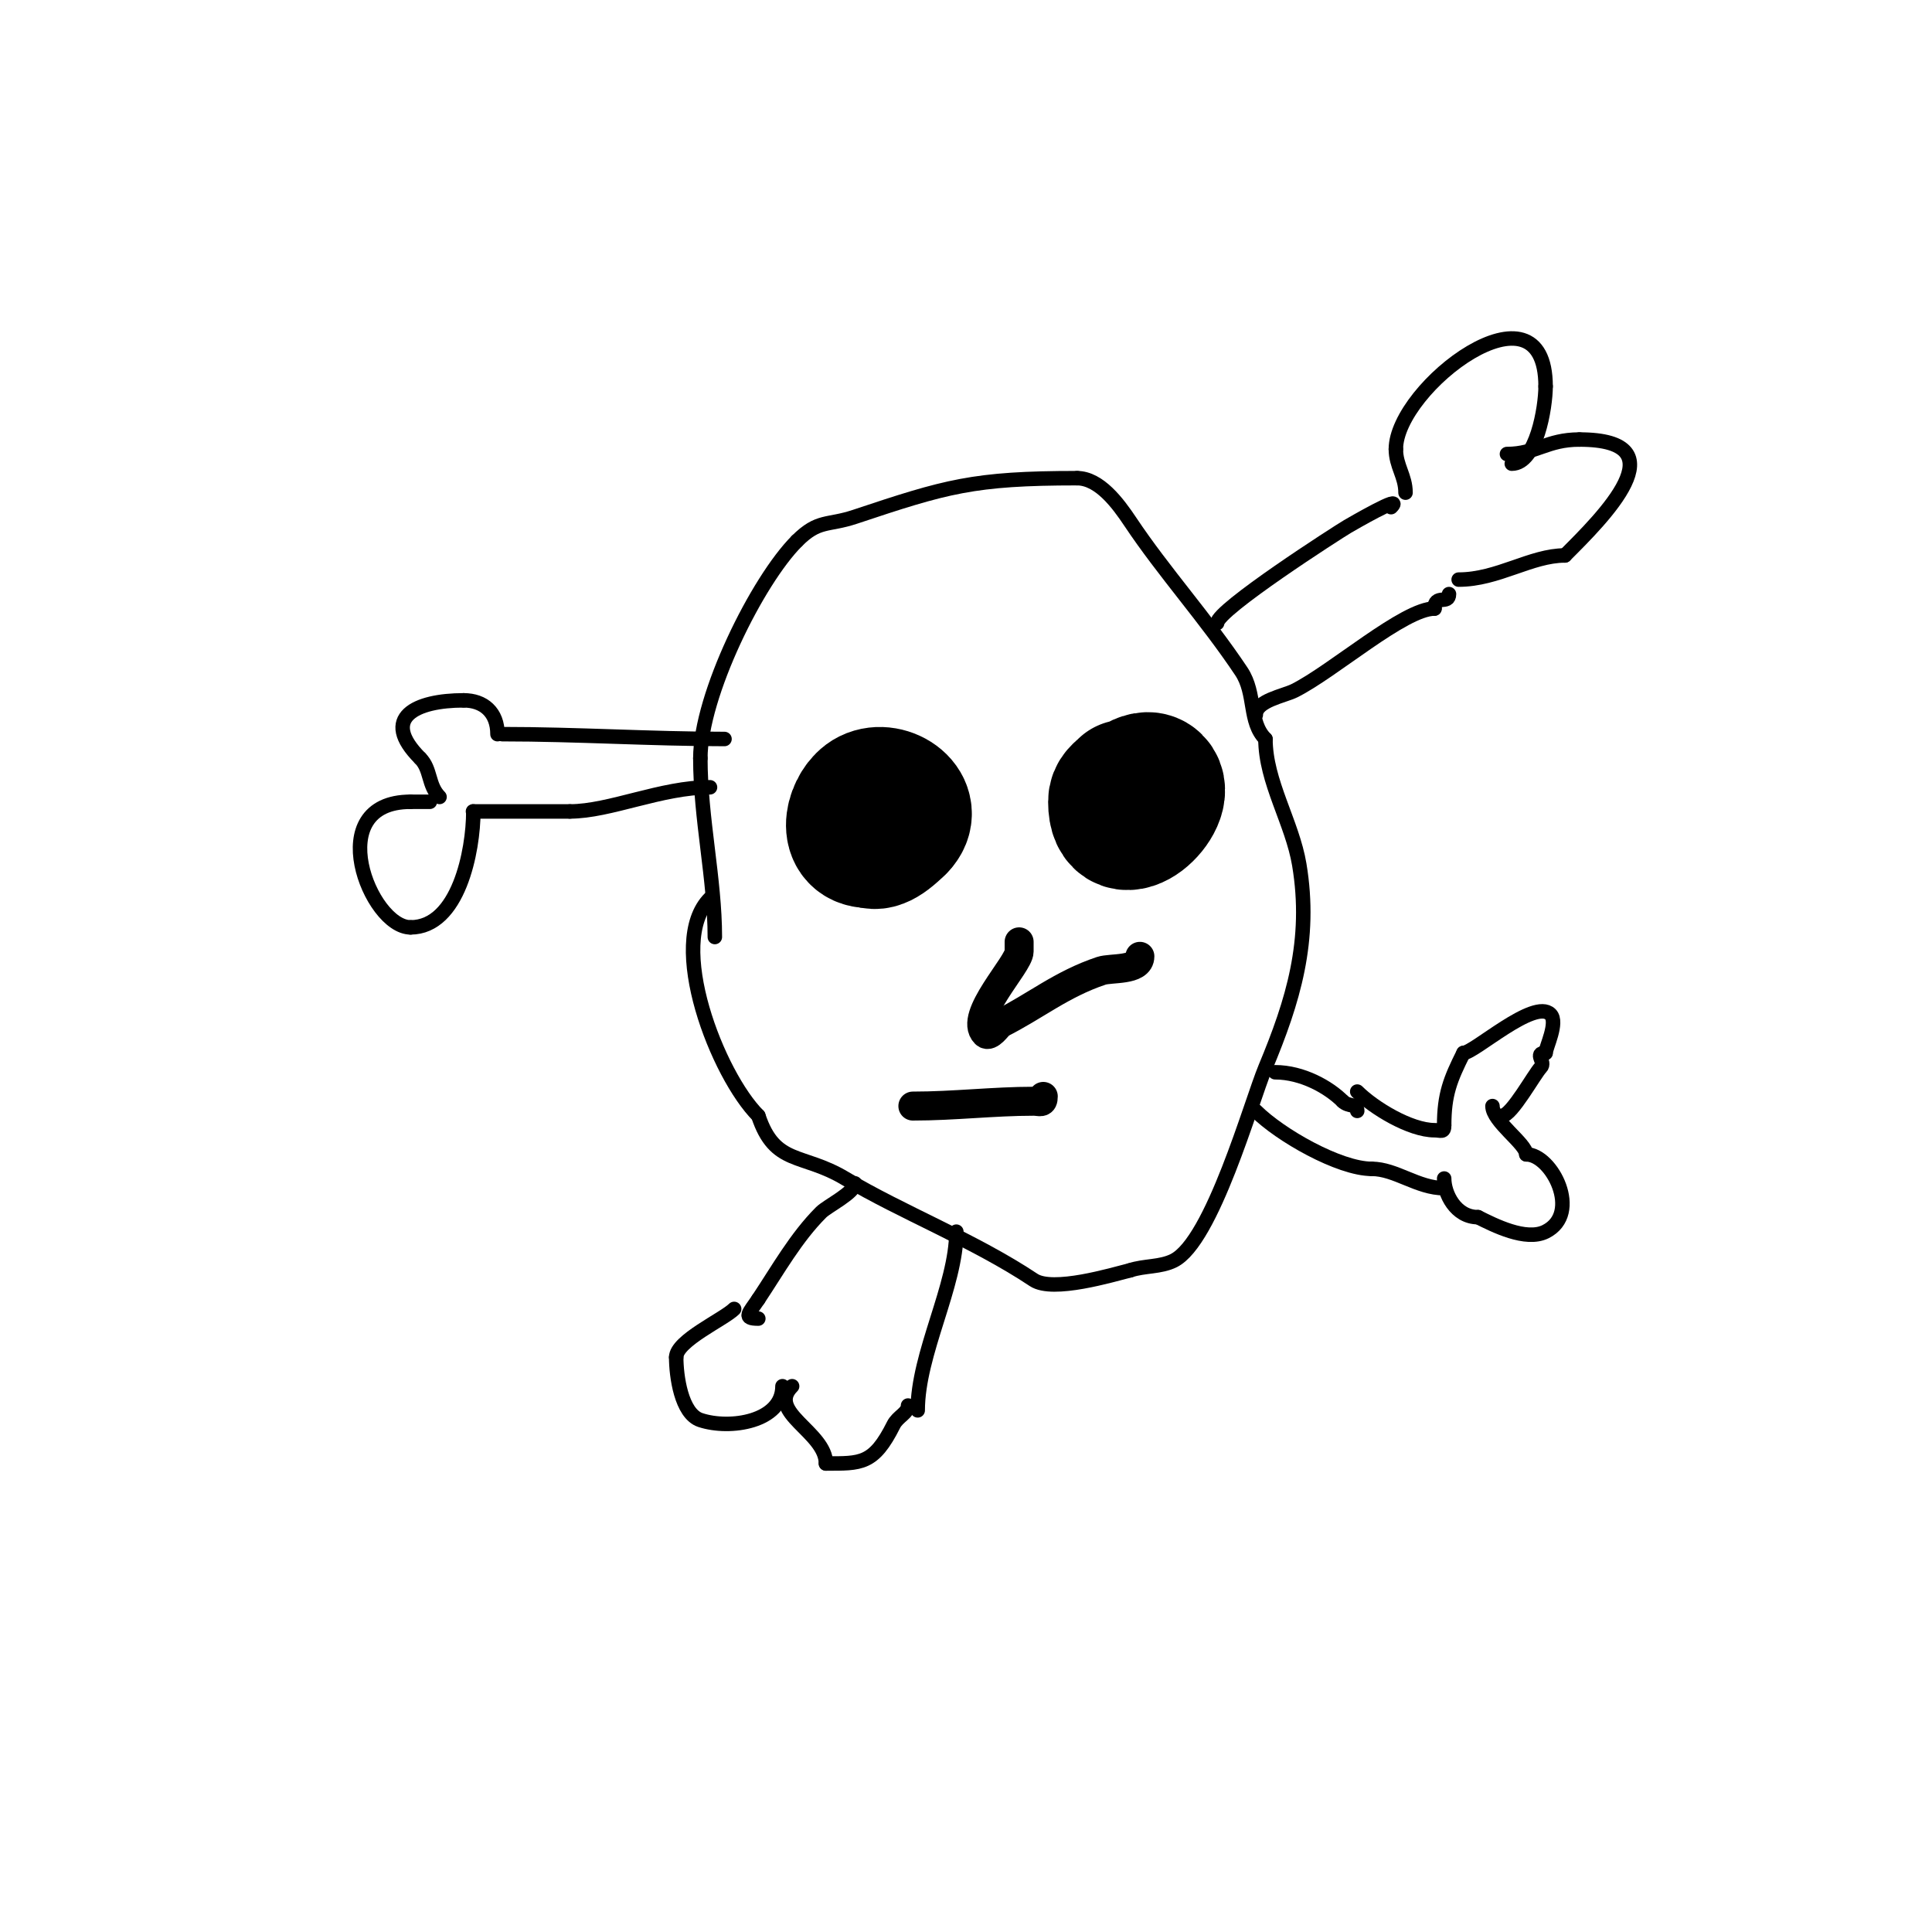 <svg viewBox='0 0 400 400' version='1.1' xmlns='http://www.w3.org/2000/svg' xmlns:xlink='http://www.w3.org/1999/xlink'><g fill='none' stroke='#000000' stroke-width='3' stroke-linecap='round' stroke-linejoin='round'><path d='M148,194c0,-12.018 -3,-24.519 -3,-37'/><path d='M145,157c0,-13.034 11.795,-36.795 20,-45'/><path d='M165,112c4.486,-4.486 6.317,-3.106 12,-5c18.893,-6.298 24.511,-8 46,-8'/><path d='M223,99c4.598,0 8.46,5.191 11,9c6.963,10.444 15.707,20.06 23,31c3.07,4.605 1.449,10.449 5,14'/><path d='M262,153c0,8.83 5.548,17.291 7,26c2.62,15.72 -1.295,28.307 -7,42c-2.986,7.166 -11.014,36.007 -19,40c-2.749,1.374 -6.085,1.028 -9,2'/><path d='M234,263c-3.715,0.929 -16.02,4.653 -20,2c-12.247,-8.165 -27.389,-14.034 -39,-21c-8.95,-5.37 -14.535,-2.604 -18,-13'/><path d='M157,231c-8.395,-8.395 -19.175,-35.825 -10,-45'/><path d='M252,129c0,-2.761 25.052,-18.864 27,-20c0.662,-0.386 11.923,-6.923 9,-4'/><path d='M260,148c0,-2.933 5.829,-3.914 8,-5c7.985,-3.992 22.691,-17 29,-17'/><path d='M297,126c0,-3.085 3,-0.732 3,-3'/><path d='M291,102c0,-3.443 -2,-5.504 -2,-9'/><path d='M289,93c0,-12.799 31,-36.374 31,-13'/><path d='M320,80c0,4.344 -1.911,16 -7,16'/><path d='M302,120c8.122,0 14.951,-5 22,-5'/><path d='M324,115c7.783,-7.783 24.25,-24 3,-24'/><path d='M327,91c-6.77,0 -8.977,3 -15,3'/><path d='M150,153c-15.199,0 -30.597,-1 -46,-1'/><path d='M147,163c-10.085,0 -20.751,5 -29,5'/><path d='M118,168c-4.667,0 -9.333,0 -14,0c-1.207,0 -7.989,0 -6,0'/><path d='M98,168c0,8.113 -3.054,24 -13,24'/><path d='M85,192c-8.404,0 -18.598,-26 0,-26'/><path d='M85,166c1.333,0 2.667,0 4,0'/><path d='M103,152c0,-4.547 -2.887,-7 -7,-7'/><path d='M96,145c-9.897,0 -17.416,3.584 -9,12'/><path d='M87,157c2.269,2.269 1.585,5.585 4,8'/><path d='M177,245c0,1.899 -5.681,4.681 -7,6c-5.224,5.224 -8.934,11.901 -13,18'/><path d='M157,269c-1.898,2.848 -3.353,4 0,4'/><path d='M198,255c0,11.226 -8,25.217 -8,37'/><path d='M152,271c-2.126,2.126 -12,6.574 -12,10'/><path d='M140,281c0,3.848 1.028,11.676 5,13c6.135,2.045 17,0.352 17,-7'/><path d='M162,287'/><path d='M188,291c0,1.596 -2.117,2.233 -3,4c-4.122,8.243 -6.771,8 -14,8'/><path d='M171,303c0,-6.546 -12.393,-10.607 -7,-16'/><path d='M264,222c5.644,0 11.105,3.105 14,6'/><path d='M278,228c1.231,1.231 3,0.419 3,2'/><path d='M260,230c4.998,4.998 17.283,12 24,12'/><path d='M284,242c4.961,0 9.5,4 15,4'/><path d='M281,226c3.398,3.398 10.986,8 16,8c1.333,0 2,0.567 2,-1'/><path d='M299,233c0,-6.399 1.268,-9.537 4,-15'/><path d='M303,218c2.189,0 14.666,-11.334 18,-8c1.665,1.665 -1,6.935 -1,8'/><path d='M320,218c-2.534,0 0.127,1.873 -1,3c-1.272,1.272 -6.031,10 -8,10'/><path d='M299,244c0,3.09 2.34,8 7,8'/><path d='M306,252c3.31,1.655 9.915,5.043 14,3c7.528,-3.764 1.297,-16 -4,-16'/><path d='M316,239c0,-2.191 -7,-6.834 -7,-10'/></g>
<g fill='none' stroke='#000000' stroke-width='28' stroke-linecap='round' stroke-linejoin='round'><path d='M179,167c0,5.427 0.187,10.813 7,4'/><path d='M186,171c3.778,-3.778 -2.154,-7.923 -6,-6c-3.251,1.626 -5.343,9 0,9'/><path d='M233,163c-1.028,1.028 -2,1.497 -2,3c0,10.194 11.419,-0.581 8,-4c-2.029,-2.029 -6.084,2.084 -7,3'/><path d='M232,165c0,1.333 -0.567,2 1,2'/></g>
<g fill='none' stroke='#000000' stroke-width='6' stroke-linecap='round' stroke-linejoin='round'><path d='M189,229c8.518,0 16.684,-1 25,-1c1.333,0 2,0.567 2,-1'/><path d='M216,227'/><path d='M211,195c0,0.667 0,1.333 0,2c0,2.629 -10.598,13.402 -7,17c0.872,0.872 2.59,-1.59 3,-2'/><path d='M207,212c7.292,-3.646 12.76,-8.253 21,-11c2.039,-0.68 8,0.042 8,-3'/></g>
</svg>